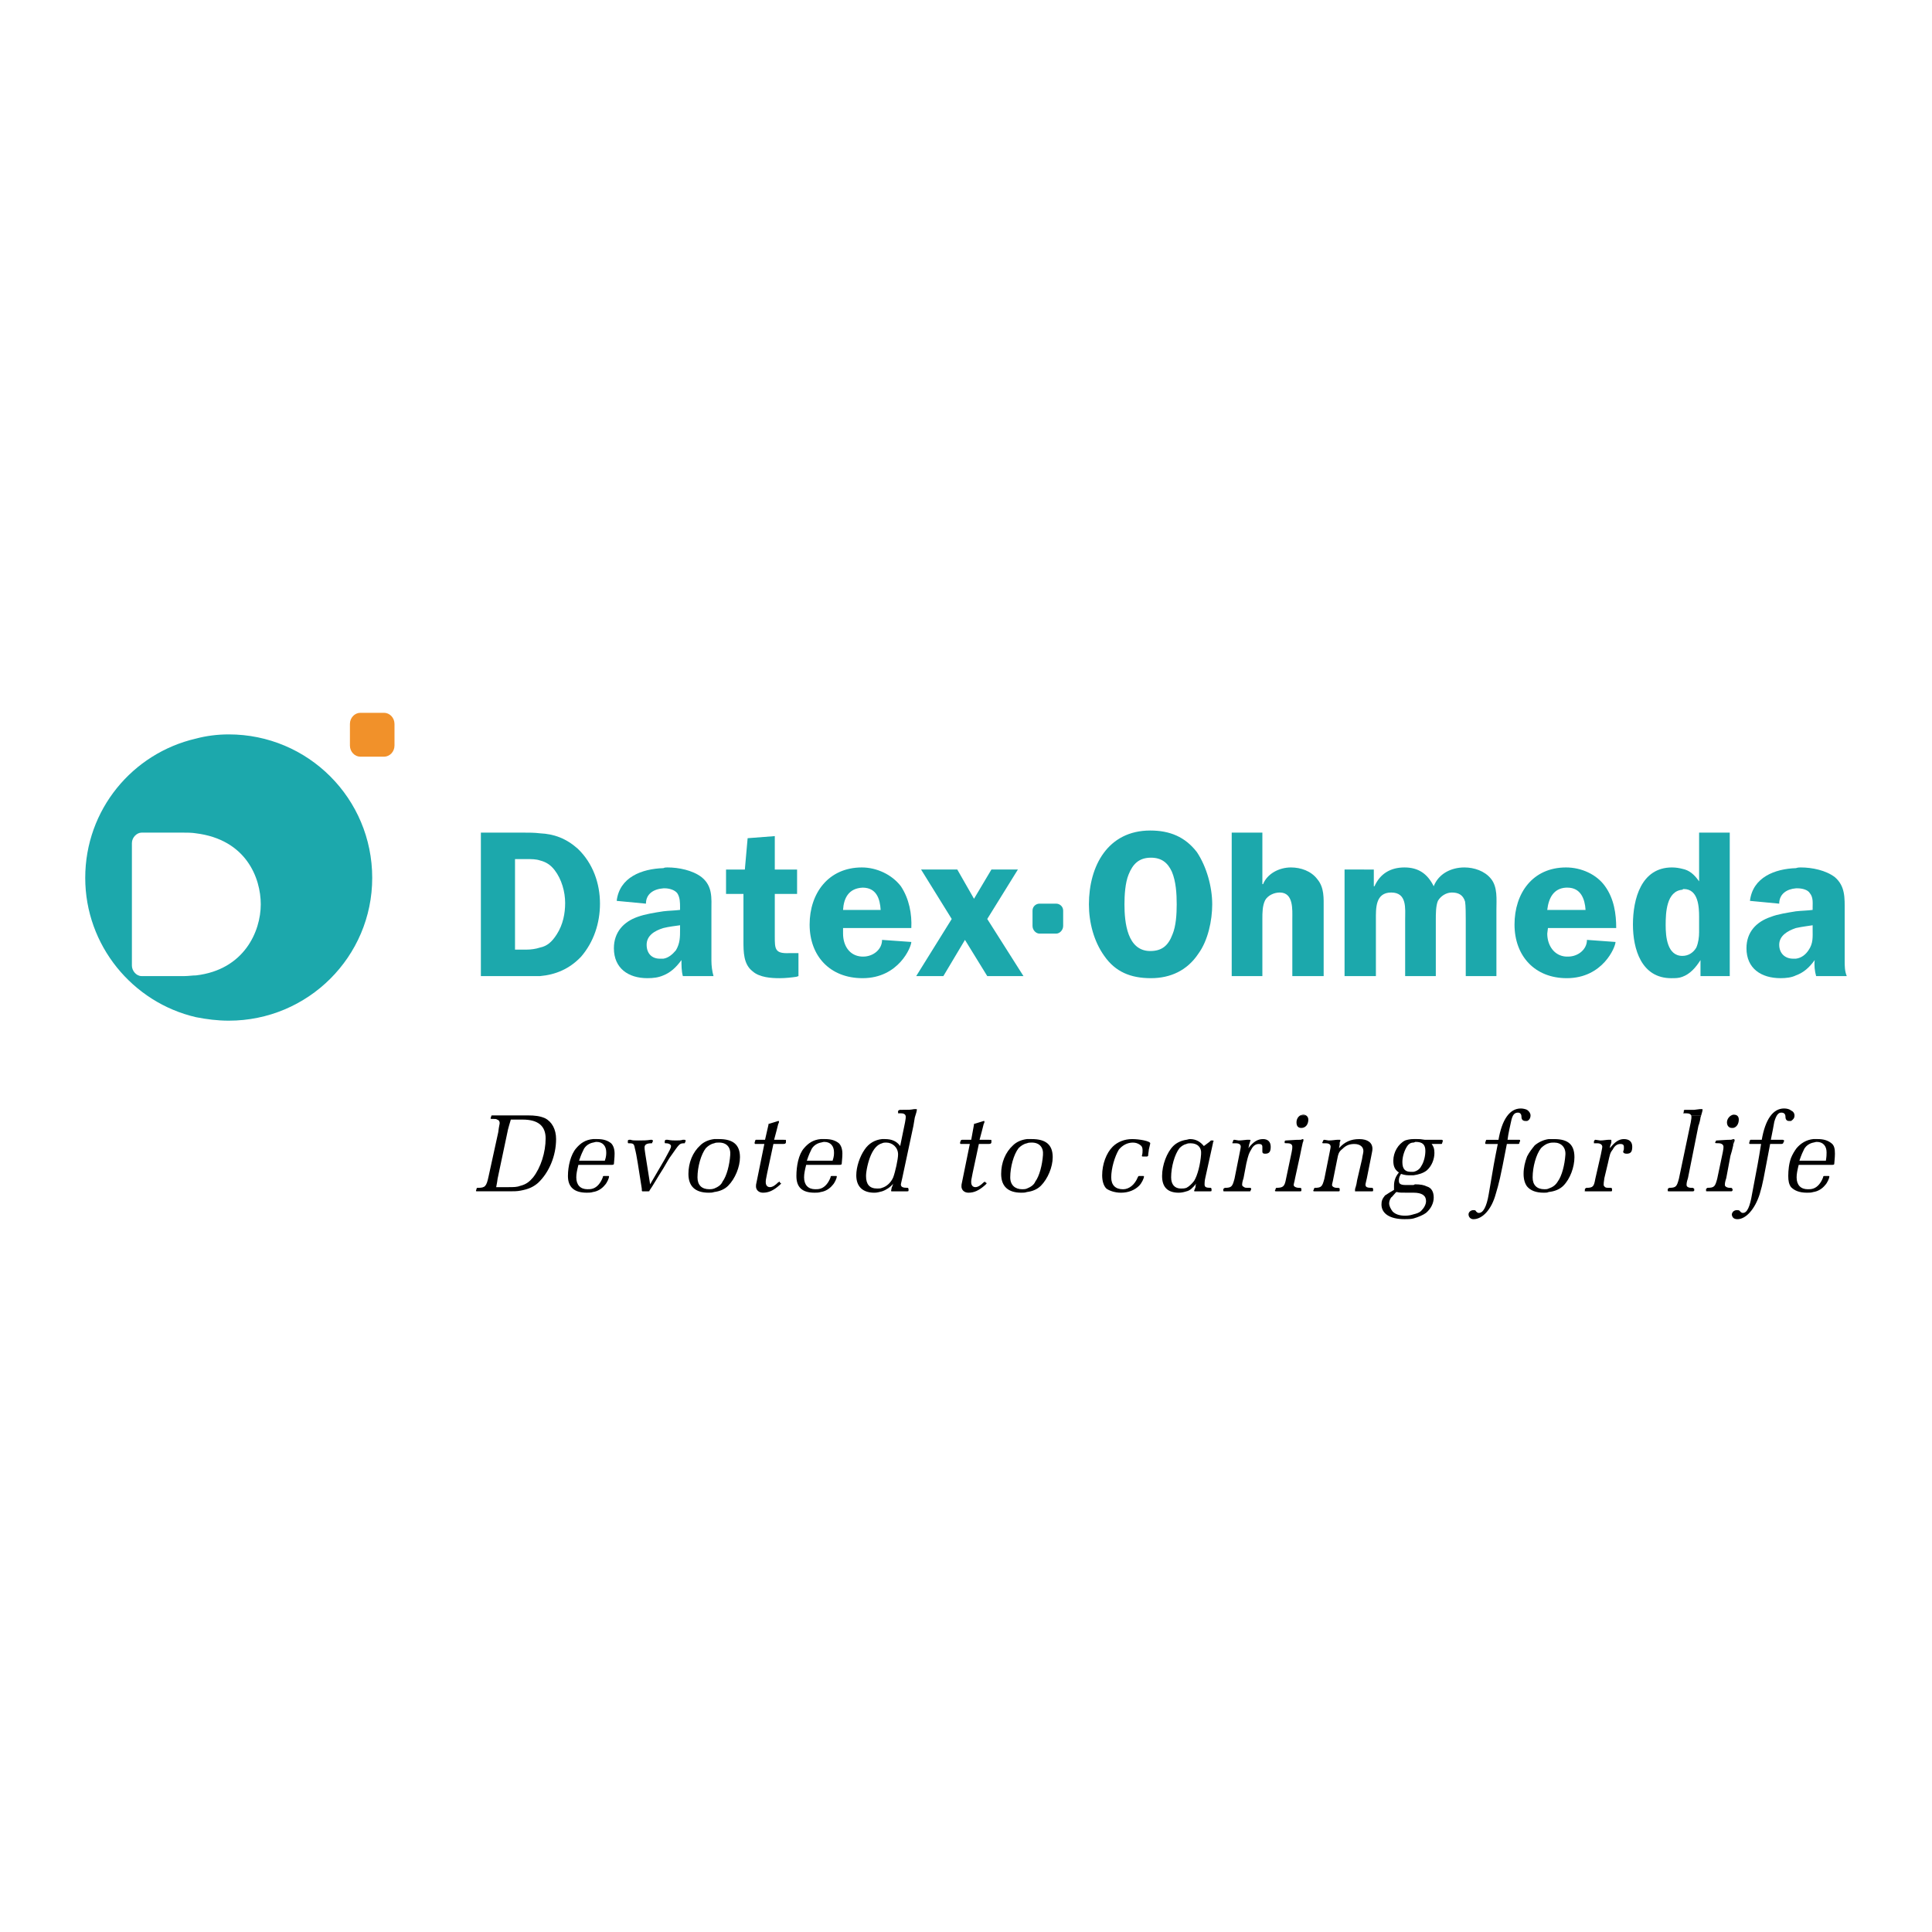 <?xml version="1.0" encoding="utf-8"?>
<!-- Generator: Adobe Illustrator 13.0.0, SVG Export Plug-In . SVG Version: 6.00 Build 14948)  -->
<!DOCTYPE svg PUBLIC "-//W3C//DTD SVG 1.0//EN" "http://www.w3.org/TR/2001/REC-SVG-20010904/DTD/svg10.dtd">
<svg version="1.0" id="Layer_1" xmlns="http://www.w3.org/2000/svg" xmlns:xlink="http://www.w3.org/1999/xlink" x="0px" y="0px"
	 width="192.756px" height="192.756px" viewBox="0 0 192.756 192.756" enable-background="new 0 0 192.756 192.756"
	 xml:space="preserve">
<g>
	<polygon fill-rule="evenodd" clip-rule="evenodd" fill="#FFFFFF" points="0,0 192.756,0 192.756,192.756 0,192.756 0,0 	"/>
	<path fill-rule="evenodd" clip-rule="evenodd" d="M129.749,111.275c-0.246,0.127-0.397,0.396-0.397,0.703
		c0,0.348,0.141,0.557,0.487,0.557c0.417,0,0.694-0.348,0.694-0.834c0-0.191-0.099-0.35-0.25-0.43L129.749,111.275L129.749,111.275z
		 M168.724,111.275c0.021,0.039,0.031,0.09,0.031,0.148c0,0.139,0,0.139-0.069,0.555l-1.182,5.629
		c-0.208,0.764-0.277,0.902-0.973,0.902c-0.069,0.07-0.139,0.07-0.139,0.141v0.139c0,0.07,0,0.07,0.139,0.07c0.069,0,0.14,0,0.278,0
		c0.278,0,0.556,0,0.973,0c0.278,0,0.556,0,0.834,0c0.069,0,0.209,0,0.278,0s0.069,0,0.139-0.07v-0.139c0-0.07,0-0.07-0.069-0.07
		c0-0.07,0-0.07-0.209-0.07c-0.347,0-0.486-0.139-0.486-0.277s0-0.277,0.14-0.695l1.042-5.211c0.069-0.139,0.208-0.695,0.208-0.834
		c0.026-0.078,0.05-0.15,0.071-0.219L168.724,111.275L168.724,111.275z M172.925,114.271c0-0.139,0.069-0.207,0.069-0.277
		c0.069-0.139,0.069-0.209,0.069-0.279l-0.069-0.068c-0.069,0-0.069,0-0.069,0V114.271L172.925,114.271z M160.764,113.994
		c0-0.068,0-0.209,0-0.209c0-0.07,0-0.07-0.069-0.07h-0.209c-0.208,0-0.486,0.07-0.834,0.07l-0.486-0.07
		c-0.069,0-0.069,0.07-0.139,0.141v0.209c0.069,0,0.139,0,0.348,0c0.277,0,0.486,0.137,0.486,0.348c0,0.068,0,0.068-0.14,0.764
		l-0.556,2.432c-0.139,0.764-0.208,0.902-0.903,0.902c-0.069,0.07-0.139,0.07-0.139,0.141v0.139c-0.069,0.07,0,0.07,0.139,0.07
		c0.069,0,0.139,0,0.278,0c0.277,0,0.556,0,0.973,0c0.348,0,0.694,0,0.903,0c0.139,0,0.278,0,0.278,0c0.069,0,0.139,0,0.139-0.07
		v-0.139c0-0.07,0-0.07-0.069-0.141c-0.486,0-0.486,0-0.626-0.068c-0.069-0.07-0.139-0.139-0.139-0.209c0-0.139,0-0.277,0.069-0.695
		l0.348-1.457c0.208-0.904,0.208-1.045,0.486-1.391c0.208-0.418,0.486-0.557,0.765-0.557c0.208,0,0.348,0.068,0.348,0.279
		c0,0.068,0,0.139,0,0.207c0,0.141-0.07,0.209-0.07,0.279c0,0.137,0.14,0.207,0.348,0.207c0.417,0,0.557-0.207,0.557-0.693
		s-0.278-0.766-0.834-0.766c-0.487,0-0.904,0.279-1.391,0.904c0-0.07,0-0.209,0.07-0.35L160.764,113.994L160.764,113.994z
		 M124.696,113.994c0-0.068,0.069-0.209,0.069-0.209c0-0.07-0.069-0.07-0.14-0.07h-0.208c-0.139,0-0.486,0.07-0.834,0.07
		l-0.417-0.07c-0.139,0-0.139,0.07-0.139,0.141l-0.069,0.139v0.07c0.069,0,0.139,0,0.347,0c0.348,0,0.486,0.137,0.486,0.348
		c0,0.068,0,0.068-0.139,0.764l-0.486,2.432c-0.208,0.764-0.278,0.902-0.973,0.902c-0.069,0.07-0.14,0.07-0.14,0.141v0.139
		c0,0.07,0,0.07,0.14,0.07c0.07,0,0.208,0,0.277,0c0.278,0,0.557,0,1.043,0c0.277,0,0.625,0,0.903,0c0.069,0,0.208,0,0.208,0
		c0.14,0,0.14,0,0.14-0.07l0.07-0.139c0-0.07,0-0.07-0.07-0.141c-0.486,0-0.557,0-0.626-0.068c-0.139-0.07-0.208-0.139-0.208-0.209
		c0-0.139,0-0.277,0.139-0.695l0.278-1.457c0.208-0.904,0.277-1.045,0.487-1.391c0.208-0.418,0.485-0.557,0.764-0.557
		c0.208,0,0.348,0.068,0.348,0.279c0,0.068,0,0.139,0,0.207c0,0.141,0,0.209,0,0.279c0,0.137,0.07,0.207,0.278,0.207
		c0.416,0,0.555-0.207,0.555-0.693s-0.277-0.766-0.763-0.766c-0.558,0-0.974,0.279-1.461,0.904c0-0.07,0.069-0.209,0.069-0.35
		L124.696,113.994L124.696,113.994z M129.699,115.314c0.069-0.348,0.209-1.043,0.279-1.32c0.069-0.139,0.069-0.209,0.069-0.279
		c0,0,0-0.068-0.069-0.068c-0.07,0-0.14,0.068-0.21,0.068c-0.347,0-0.347,0-1.459,0.07c-0.069,0-0.069,0-0.139,0.07v0.139
		c0,0.07,0,0.07,0.278,0.07c0.348,0,0.486,0.137,0.486,0.348c0,0.139,0,0.207-0.07,0.555l-0.556,2.641
		c-0.139,0.764-0.278,0.902-0.973,0.902c-0.069,0.07-0.069,0.07-0.069,0.141l-0.069,0.139c0,0.07,0.069,0.07,0.139,0.07
		c0.139,0,0.208,0,0.348,0c0.277,0,0.486,0,0.903,0c0.277,0,0.626,0,0.834,0c0.14,0,0.277,0,0.277,0c0.069,0,0.14,0,0.14-0.07
		v-0.139c0-0.07,0-0.07,0-0.07c-0.07-0.07-0.07-0.07-0.209-0.07c-0.348,0-0.556-0.139-0.556-0.277s0.069-0.277,0.14-0.695
		L129.699,115.314L129.699,115.314z M133.66,114.201v-0.207c0.069-0.139,0.069-0.209,0.069-0.209c0-0.07,0-0.07-0.069-0.07h-0.207
		c-0.21,0-0.487,0.07-0.903,0.07l-0.418-0.07c-0.069,0-0.139,0.07-0.139,0.141l-0.069,0.139c0,0,0,0.07,0.069,0.07
		c0,0,0.069,0,0.277,0c0.349,0,0.487,0.137,0.487,0.348c0,0.068,0,0.068-0.139,0.764l-0.487,2.432
		c-0.208,0.764-0.277,0.902-0.972,0.902c-0.07,0.07-0.07,0.07-0.07,0.141l-0.069,0.139c0,0.07,0.069,0.07,0.14,0.07
		c0.138,0,0.207,0,0.276,0c0.278,0,0.557,0,0.974,0c0.278,0,0.625,0,0.833,0c0.141,0,0.279,0,0.279,0c0.068,0,0.138,0,0.138-0.07
		v-0.139c0-0.07,0-0.07,0-0.07c-0.069-0.07-0.069-0.07-0.276-0.07c-0.278,0-0.487-0.139-0.487-0.277s0.069-0.277,0.139-0.695
		l0.349-1.736c0.139-0.766,0.207-0.902,0.556-1.182c0.348-0.348,0.693-0.486,1.181-0.486c0.557,0,0.903,0.279,0.903,0.695
		c0,0.207-0.07,0.348-0.139,0.834l-0.487,2.084c-0.069,0.557-0.208,0.834-0.208,0.904c0,0.139,0,0.139,0,0.139c0,0.07,0,0.07,0,0.07
		h0.069c0.209,0,0.209,0,0.418,0h0.903c0.138,0,0.277,0,0.277,0c0.069,0,0.139,0,0.139-0.07v-0.139c0-0.07,0-0.07-0.069-0.141
		c-0.556,0-0.695-0.068-0.695-0.348c0-0.068,0.07-0.275,0.14-0.625l0.416-2.084c0.07-0.418,0.14-0.625,0.14-0.834
		c0-0.625-0.486-0.973-1.319-0.973c-0.834,0-1.46,0.279-2.017,0.904L133.66,114.201L133.66,114.201z M114.411,115.385
		c0.069,0,0.069,0,0.139-0.07c0-0.209,0.069-0.486,0.069-0.625c0.141-0.557,0.141-0.625,0.141-0.625
		c0-0.209-1.044-0.418-1.809-0.418c-0.764,0-1.459,0.279-1.945,0.766c-0.626,0.623-1.043,1.736-1.043,2.848
		c0,0.557,0.14,1.043,0.417,1.32c0.278,0.209,0.834,0.416,1.46,0.416c0.765,0,1.39-0.277,1.807-0.693
		c0.278-0.277,0.486-0.766,0.486-0.904c0-0.068,0-0.068-0.069-0.068h-0.417c-0.068,0-0.068,0-0.139,0.139
		c-0.278,0.693-0.834,1.182-1.46,1.182c-0.764,0-1.181-0.418-1.181-1.182c0-0.904,0.347-2.084,0.764-2.779
		c0.348-0.418,0.834-0.695,1.391-0.695c0.277,0,0.486,0.07,0.694,0.207c0.209,0.141,0.278,0.279,0.278,0.559
		c0,0.139,0,0.346-0.069,0.555c0,0.07,0.069,0.07,0.139,0.07H114.411L114.411,115.385z M96.899,113.715h-0.904
		c-0.069,0-0.139,0.07-0.139,0.07l-0.069,0.209c0,0.07,0,0.139,0.069,0.139h0.903l-0.765,3.754
		c-0.069,0.275-0.069,0.346-0.069,0.484c0,0.348,0.278,0.625,0.695,0.625c0.556,0,1.042-0.207,1.668-0.764
		c0.069-0.07,0.139-0.139,0.139-0.139v-0.068l-0.139-0.07c0-0.068,0-0.068,0-0.068c-0.07,0-0.07,0.068-0.14,0.068
		c-0.277,0.277-0.556,0.486-0.833,0.486s-0.417-0.209-0.417-0.486c0-0.209,0-0.209,0.139-0.902l0.625-2.92h0.765
		c0.417,0,0.417,0,0.486-0.139v-0.209c0-0.07,0-0.07-0.348-0.07h-0.833c0.208-0.764,0.278-1.041,0.417-1.598
		c0.069-0.068,0.069-0.207,0.069-0.207c0-0.07,0-0.07-0.069-0.07l-0.903,0.277h-0.069v0.07L96.899,113.715L96.899,113.715z
		 M76.329,113.715h-0.904c-0.069,0-0.069,0.07-0.069,0.07l-0.069,0.209c0,0.07,0,0.139,0.069,0.139h0.903l-0.764,3.754
		c-0.07,0.275-0.07,0.346-0.07,0.484c0,0.348,0.278,0.625,0.695,0.625c0.556,0,1.042-0.207,1.668-0.764
		c0.069-0.07,0.139-0.139,0.139-0.139s0-0.068-0.069-0.068l-0.069-0.07c0-0.068,0-0.068,0-0.068c-0.07,0-0.07,0.068-0.139,0.068
		c-0.278,0.277-0.556,0.486-0.834,0.486s-0.417-0.209-0.417-0.486c0-0.209,0-0.209,0.139-0.902l0.625-2.92h0.765
		c0.417,0,0.417,0,0.486-0.139v-0.209c0-0.07,0-0.07-0.347-0.07h-0.834c0.208-0.764,0.278-1.041,0.417-1.598
		c0.069-0.068,0.069-0.207,0.069-0.207c0-0.07,0-0.07-0.069-0.07l-0.903,0.277h-0.07v0.07L76.329,113.715L76.329,113.715z
		 M64.863,118.162l-0.486-3.057c-0.07-0.486-0.07-0.486-0.07-0.625c0-0.279,0.208-0.416,0.695-0.416c0.07,0,0.07,0,0.07-0.07
		l0.069-0.139c0-0.07,0-0.07,0-0.07s-0.069-0.07-0.139-0.07h-0.069c-0.417,0.07-0.765,0.07-1.251,0.07c-0.348,0-0.625,0-0.764-0.07
		c-0.07,0-0.139,0-0.139,0c-0.069,0-0.139,0.07-0.139,0.07v0.141c0,0.139,0,0.139,0.139,0.139c0.417,0,0.486,0.068,0.556,0.486
		c0.209,0.764,0.348,1.875,0.695,4.029c0,0.209,0,0.279,0.069,0.279c0,0,0,0,0.208,0h0.348c0.139,0,0.139,0,0.139-0.07
		c0.347-0.486,0.764-1.252,1.39-2.225c0.486-0.832,0.556-0.973,0.764-1.25c0.834-1.182,0.834-1.25,1.32-1.25
		c0.069,0,0.069,0,0.069-0.07l0.07-0.139c0-0.07,0-0.141-0.139-0.141c0,0-0.069,0-0.139,0c-0.208,0.07-0.417,0.07-0.695,0.07
		c-0.208,0-0.486,0-0.833-0.07h-0.139c-0.069,0-0.139,0.07-0.139,0.141v0.139c0,0.07,0,0.07,0.139,0.07
		c0.278,0,0.486,0.137,0.486,0.277c0,0.209-0.139,0.418-0.625,1.32L64.863,118.162L64.863,118.162z"/>
	<path fill-rule="evenodd" clip-rule="evenodd" d="M130.283,111.275c-0.068-0.041-0.148-0.062-0.235-0.062
		c-0.11,0-0.211,0.025-0.299,0.068L130.283,111.275L130.283,111.275z M169.729,111.275c0.092-0.297,0.138-0.492,0.138-0.547
		c0-0.07,0-0.07-0.069-0.07h-0.209l-0.556,0.07h-0.903c-0.139,0-0.139,0.068-0.139,0.139v0.139h-0.07c0,0,0,0.07,0.07,0.07
		c0,0,0,0,0.277,0c0.254,0,0.396,0.072,0.455,0.195L169.729,111.275L169.729,111.275z"/>
	<path fill-rule="evenodd" clip-rule="evenodd" d="M51.937,111.283h0.695c0.765,0,1.251,0.07,1.737,0.279
		c0.695,0.348,1.112,1.111,1.112,2.084c0,1.668-0.695,3.336-1.807,4.379c-0.486,0.416-0.973,0.625-1.737,0.764
		c-0.348,0.07-0.695,0.07-1.182,0.07h-3.127c-0.139,0-0.139,0-0.139-0.07l0.07-0.209c0-0.07,0-0.07,0.139-0.07
		c0.695,0,0.834-0.139,1.042-1.111l0.973-4.447c0.069-0.625,0.139-0.764,0.139-0.902c0-0.209-0.139-0.348-0.278-0.348
		c0-0.07-0.208-0.07-0.486-0.07c-0.139,0-0.139,0-0.139-0.068l0.069-0.209c0-0.07,0-0.07,0.139-0.07H51.937L51.937,111.283z
		 M51.937,118.303c0.556-0.141,0.903-0.416,1.251-0.834c0.764-0.973,1.25-2.502,1.25-3.891c0-1.252-0.764-1.877-2.293-1.877h-1.181
		c-0.139,0.486-0.209,0.695-0.278,0.973l-1.042,4.934c0,0.07-0.069,0.486-0.139,0.834h1.251
		C51.242,118.441,51.589,118.441,51.937,118.303L51.937,118.303z"/>
	<path fill-rule="evenodd" clip-rule="evenodd" d="M59.164,113.646h0.417c0.625,0,1.042,0.139,1.39,0.418
		c0.208,0.207,0.347,0.555,0.347,1.041c0,0.418-0.069,0.904-0.069,1.043c-0.069,0.07-0.139,0.07-0.208,0.07h-3.335
		c-0.139,0.555-0.209,0.902-0.209,1.25c0,0.764,0.417,1.182,1.112,1.182c0.208,0,0.348,0,0.556-0.07
		c0.417-0.139,0.765-0.555,0.973-1.111c0-0.139,0.069-0.139,0.139-0.139h0.417c0.07,0,0.07,0,0.07,0.068
		c0,0.139-0.208,0.627-0.417,0.834c-0.278,0.348-0.695,0.627-1.182,0.695c-0.208,0.068-0.417,0.068-0.625,0.068
		c-1.251,0-1.877-0.555-1.877-1.666c0-0.973,0.278-2.154,0.834-2.779C57.913,114.064,58.4,113.715,59.164,113.646L59.164,113.646z
		 M59.164,115.801h1.182c0.139-0.416,0.139-0.625,0.139-0.834c0-0.625-0.347-1.041-0.973-1.041c-0.139,0-0.278,0.068-0.348,0.068
		c-0.347,0.07-0.695,0.277-0.903,0.625c-0.139,0.279-0.278,0.557-0.486,1.182H59.164L59.164,115.801z"/>
	<path fill-rule="evenodd" clip-rule="evenodd" d="M71.256,113.646h0.486c1.39,0,2.085,0.555,2.085,1.807
		c0,0.973-0.486,2.154-1.181,2.85c-0.348,0.348-0.834,0.557-1.39,0.625c-0.208,0.068-0.348,0.068-0.556,0.068
		c-1.32,0-2.016-0.625-2.016-1.875c0-1.111,0.417-2.154,1.182-2.85C70.214,113.926,70.7,113.715,71.256,113.646L71.256,113.646z
		 M71.256,118.58c0.348-0.139,0.695-0.348,0.834-0.693c0.417-0.557,0.695-1.668,0.765-2.643c0.069-0.764-0.348-1.25-1.112-1.25
		c-0.208,0-0.347,0-0.486,0.07c-0.348,0.068-0.625,0.277-0.834,0.486c-0.486,0.625-0.834,1.875-0.834,2.918
		c0,0.764,0.417,1.182,1.182,1.182C70.908,118.65,71.048,118.65,71.256,118.58L71.256,118.58z"/>
	<path fill-rule="evenodd" clip-rule="evenodd" d="M81.889,115.801h1.181c0.139-0.416,0.139-0.625,0.139-0.834
		c0-0.625-0.348-1.041-0.973-1.041c-0.139,0-0.278,0.068-0.347,0.068c-0.348,0.07-0.695,0.277-0.904,0.625
		c-0.139,0.279-0.278,0.557-0.486,1.182H81.889L81.889,115.801z M81.889,118.58c0.417-0.139,0.764-0.555,0.973-1.111
		c0-0.139,0.069-0.139,0.139-0.139h0.417c0.07,0,0.07,0,0.07,0.068c0,0.139-0.208,0.627-0.417,0.834
		c-0.278,0.348-0.695,0.627-1.181,0.695c-0.209,0.068-0.417,0.068-0.626,0.068c-1.25,0-1.807-0.555-1.807-1.666
		c0-0.973,0.208-2.154,0.765-2.779c0.417-0.486,0.903-0.836,1.668-0.904h0.417c0.625,0,1.042,0.139,1.39,0.418
		c0.208,0.207,0.348,0.555,0.348,1.041c0,0.418-0.07,0.904-0.07,1.043c-0.069,0.07-0.139,0.07-0.208,0.07h-3.336
		c-0.139,0.555-0.208,0.902-0.208,1.25c0,0.764,0.417,1.182,1.112,1.182C81.541,118.65,81.68,118.65,81.889,118.58L81.889,118.58z"
		/>
	<path fill-rule="evenodd" clip-rule="evenodd" d="M88.003,113.646h0.278c0.695,0,1.182,0.209,1.529,0.695l0.486-2.363
		c0.07-0.416,0.07-0.416,0.07-0.555c0-0.211-0.139-0.348-0.486-0.348h-0.278v-0.209c0-0.07,0-0.07,0.069-0.07l0.07-0.068h0.208
		c0.834,0,0.834,0,1.251-0.07h0.208c0.07,0,0.07,0,0.07,0.07c0,0.068-0.07,0.348-0.208,0.764c-0.069,0.348-0.069,0.486-0.139,0.834
		l-1.112,5.211c-0.069,0.35-0.139,0.557-0.139,0.625c0,0.279,0.208,0.348,0.694,0.348c0.07,0.07,0.07,0.07,0.07,0.141v0.139
		c0,0.07-0.07,0.07-0.139,0.07h-1.529c-0.069,0-0.069,0-0.069-0.07l0.069-0.348c0.07-0.07,0.07-0.209,0.139-0.348
		c-0.278,0.348-0.695,0.625-1.112,0.766c-0.278,0.068-0.486,0.137-0.764,0.137c-1.181,0-1.807-0.625-1.807-1.736
		c0-0.834,0.347-1.875,0.833-2.57C86.683,114.064,87.309,113.715,88.003,113.646L88.003,113.646z M88.003,118.51
		c0.487-0.139,0.904-0.555,1.112-1.041c0.208-0.557,0.486-1.807,0.486-2.293c0-0.695-0.556-1.182-1.182-1.182
		c-0.139,0-0.278,0-0.417,0.07c-0.486,0.137-0.833,0.555-1.111,1.18c-0.278,0.625-0.487,1.598-0.487,2.086
		c0,0.832,0.348,1.25,1.112,1.25C87.656,118.58,87.865,118.58,88.003,118.51L88.003,118.51z"/>
	<path fill-rule="evenodd" clip-rule="evenodd" d="M102.458,113.646h0.486c1.391,0,2.085,0.555,2.085,1.807
		c0,0.973-0.486,2.154-1.181,2.85c-0.348,0.348-0.834,0.557-1.391,0.625c-0.208,0.068-0.348,0.068-0.556,0.068
		c-1.32,0-2.016-0.625-2.016-1.875c0-1.111,0.417-2.154,1.182-2.85C101.416,113.926,101.902,113.715,102.458,113.646
		L102.458,113.646z M102.458,118.58c0.348-0.139,0.695-0.348,0.834-0.693c0.417-0.557,0.695-1.668,0.765-2.643
		c0.069-0.764-0.348-1.25-1.112-1.25c-0.139,0-0.347,0-0.486,0.07c-0.348,0.068-0.625,0.277-0.834,0.486
		c-0.486,0.625-0.834,1.875-0.834,2.918c0,0.764,0.487,1.182,1.182,1.182C102.11,118.65,102.319,118.65,102.458,118.58
		L102.458,118.58z"/>
	<path fill-rule="evenodd" clip-rule="evenodd" d="M118.372,113.715c0.069,0,0.209-0.068,0.349-0.068
		c0.624,0,1.041,0.279,1.389,0.695l0.556-0.416c0.14-0.141,0.14-0.141,0.209-0.141h0.069c0.069,0,0.14,0,0.14,0.07
		c0,0-0.07,0.07-0.07,0.209l-0.765,3.473c-0.069,0.279-0.069,0.557-0.069,0.625c0,0.279,0.14,0.348,0.626,0.348
		c0.069,0.07,0.069,0.07,0.069,0.141v0.139c0,0.07-0.069,0.07-0.14,0.07h-1.528c-0.068,0-0.068,0-0.068-0.07l0.138-0.348
		c0-0.07,0-0.209,0.069-0.348c-0.347,0.416-0.624,0.695-0.973,0.766c-0.208,0.068-0.486,0.137-0.765,0.137
		c-1.111,0-1.667-0.555-1.667-1.666s0.486-2.363,1.111-2.988C117.399,113.994,117.886,113.785,118.372,113.715L118.372,113.715z
		 M118.372,118.51c0.278-0.139,0.556-0.416,0.766-0.693c0.347-0.557,0.624-1.668,0.693-2.641c0.07-0.695-0.347-1.111-1.042-1.111
		c-0.139,0-0.278,0-0.417,0.068c-0.278,0.068-0.486,0.209-0.694,0.418c-0.487,0.625-0.834,1.875-0.834,2.918
		c0,0.693,0.347,1.111,0.973,1.111C118.024,118.58,118.164,118.58,118.372,118.51L118.372,118.51z"/>
	<path fill-rule="evenodd" clip-rule="evenodd" d="M141.027,121.152c0.278-0.07,0.557-0.141,0.765-0.348
		c0.278-0.279,0.485-0.627,0.485-0.975c0-0.555-0.416-0.834-1.25-0.834h-0.625c-0.695,0-0.765,0-1.043-0.068
		c-0.07,0-0.07,0-0.486,0.486c-0.139,0.07-0.278,0.416-0.278,0.625c0,0.279,0.14,0.557,0.348,0.834
		c0.278,0.279,0.695,0.418,1.25,0.418C140.541,121.291,140.819,121.221,141.027,121.152L141.027,121.152z M141.027,113.646h0.348
		c0.278,0,0.347,0,0.765,0.068h1.668c0.139,0,0.139,0.07,0.139,0.141l-0.07,0.209c0,0.068-0.068,0.068-0.068,0.068h-0.974
		c0.208,0.279,0.277,0.486,0.277,0.902c0,0.627-0.277,1.322-0.764,1.738c-0.348,0.279-0.834,0.418-1.32,0.486h-0.278
		c-0.347,0-0.557,0-0.973-0.139c-0.208,0.348-0.208,0.486-0.208,0.695c0,0.277,0.139,0.416,0.694,0.416h0.765l0.14-0.07
		c0.555,0,0.903,0.07,1.181,0.209c0.486,0.139,0.694,0.557,0.694,1.113c0,0.555-0.277,1.111-0.765,1.527
		c-0.277,0.209-0.764,0.418-1.25,0.557c-0.278,0.07-0.625,0.07-0.904,0.07c-1.458,0-2.293-0.557-2.293-1.461
		c0-0.348,0.07-0.555,0.349-0.902c0.416-0.279,0.556-0.348,0.901-0.557v-0.416c0-0.486,0.141-0.904,0.488-1.32
		c-0.418-0.279-0.557-0.625-0.557-1.182c0-0.834,0.487-1.668,1.181-2.016C140.402,113.715,140.68,113.646,141.027,113.646
		L141.027,113.646z M141.027,116.912c0.348-0.07,0.626-0.277,0.765-0.555c0.278-0.418,0.417-1.043,0.417-1.529
		c0-0.627-0.278-0.902-0.973-0.902c-0.069,0-0.14,0.068-0.209,0.068c-0.278,0-0.486,0.139-0.625,0.348
		c-0.279,0.418-0.487,1.043-0.487,1.598c0,0.695,0.277,0.973,0.834,0.973H141.027L141.027,116.912z"/>
	<path fill-rule="evenodd" clip-rule="evenodd" d="M152.354,110.729c0.208,0.139,0.348,0.348,0.348,0.555
		c0,0.279-0.14,0.488-0.348,0.557h-0.139c-0.278,0-0.418-0.139-0.418-0.416c0-0.279-0.138-0.418-0.347-0.418
		c-0.348,0-0.556,0.207-0.694,0.904c-0.07,0.348-0.278,1.182-0.348,1.805h1.182c0.069,0,0.069,0.07,0.069,0.07v0.07l-0.069,0.139
		c0,0.07,0,0.139-0.14,0.139h-1.111c-0.695,3.613-0.765,3.822-1.112,5.004c-0.417,1.527-1.32,2.502-2.225,2.502
		c-0.277,0-0.486-0.209-0.486-0.486c0-0.209,0.209-0.418,0.486-0.418c0.14,0,0.209,0,0.278,0.139
		c0.14,0.139,0.209,0.139,0.278,0.139c0.417,0,0.765-0.625,0.973-1.875c0.487-2.918,0.557-3.268,0.903-5.004h-1.111
		c-0.139,0-0.139,0-0.139-0.068v-0.07l0.069-0.209c0,0,0-0.07,0.069-0.07h1.182c0.348-2.014,1.111-3.125,2.224-3.125
		C151.938,110.59,152.216,110.658,152.354,110.729L152.354,110.729z"/>
	<path fill-rule="evenodd" clip-rule="evenodd" d="M154.509,118.928c-0.139,0.068-0.277,0.068-0.486,0.068
		c-0.765,0-1.32-0.207-1.668-0.625c-0.208-0.277-0.347-0.693-0.347-1.25c0-0.625,0.139-1.182,0.347-1.736
		c0.208-0.418,0.487-0.766,0.765-1.113c0.417-0.346,0.903-0.557,1.39-0.625h0.557c1.39,0,2.015,0.555,2.015,1.807
		c0,0.973-0.417,2.154-1.111,2.85C155.621,118.65,155.135,118.859,154.509,118.928L154.509,118.928z M154.509,114.064
		c-0.277,0.068-0.556,0.277-0.764,0.486c-0.487,0.625-0.834,1.875-0.834,2.918c0,0.764,0.417,1.182,1.181,1.182
		c0.14,0,0.278,0,0.417-0.07c0.417-0.139,0.695-0.348,0.904-0.693c0.417-0.557,0.694-1.668,0.764-2.643
		c0.069-0.764-0.417-1.25-1.111-1.25C154.856,113.994,154.718,113.994,154.509,114.064L154.509,114.064z"/>
	<path fill-rule="evenodd" clip-rule="evenodd" d="M172.925,113.646v0.625c-0.069,0.348-0.209,0.834-0.278,1.043l-0.417,2.223
		c-0.139,0.418-0.139,0.557-0.139,0.695s0.208,0.277,0.486,0.277c0.208,0,0.208,0,0.208,0.07c0.07,0,0.07,0,0.07,0.07v0.139
		c-0.07,0.07-0.07,0.07-0.14,0.07h-2.362c-0.139,0-0.139,0-0.139-0.07v-0.139c0-0.07,0.069-0.07,0.139-0.141
		c0.695,0,0.765-0.139,0.973-0.902l0.556-2.641c0.07-0.348,0.07-0.416,0.07-0.555c0-0.211-0.209-0.348-0.487-0.348
		c-0.277,0-0.347,0-0.347-0.07l0.069-0.139c0-0.07,0.069-0.07,0.139-0.07c1.112-0.07,1.112-0.07,1.39-0.07
		C172.785,113.715,172.855,113.646,172.925,113.646L172.925,113.646z M172.925,112.535h-0.14c-0.277,0-0.486-0.209-0.486-0.557
		s0.278-0.695,0.626-0.766h0.069c0.348,0,0.486,0.211,0.486,0.488C173.48,112.117,173.272,112.465,172.925,112.535L172.925,112.535z
		"/>
	<path fill-rule="evenodd" clip-rule="evenodd" d="M178.692,111.84h-0.208c-0.209,0-0.348-0.139-0.348-0.416
		c0-0.279-0.139-0.418-0.417-0.418s-0.486,0.207-0.695,0.904c-0.069,0.348-0.208,1.182-0.347,1.805h1.181
		c0.069,0,0.14,0.07,0.14,0.07v0.07l-0.07,0.139c0,0.07-0.069,0.139-0.208,0.139h-1.112c-0.694,3.613-0.694,3.822-1.042,5.004
		c-0.486,1.527-1.39,2.502-2.224,2.502c-0.209,0-0.348-0.07-0.417-0.141c-0.069-0.068-0.14-0.207-0.14-0.346
		c0-0.07,0.07-0.209,0.14-0.279c0.069-0.068,0.208-0.139,0.348-0.139c0.139,0,0.277,0,0.347,0.139
		c0.14,0.139,0.209,0.139,0.278,0.139c0.417,0,0.695-0.625,0.903-1.875c0.557-2.918,0.626-3.268,0.903-5.004h-1.042
		c-0.139,0-0.139,0-0.139-0.068v-0.07l0.069-0.209c0,0,0-0.07,0.069-0.07h1.111c0.348-2.014,1.112-3.125,2.225-3.125
		c0.277,0,0.556,0.068,0.694,0.207c0.209,0.07,0.348,0.279,0.348,0.486C179.04,111.562,178.901,111.701,178.692,111.84
		L178.692,111.84z"/>
	<path fill-rule="evenodd" clip-rule="evenodd" d="M180.916,116.219h-1.459c-0.139,0.555-0.208,0.902-0.208,1.25
		c0,0.764,0.417,1.182,1.111,1.182c0.209,0,0.348,0,0.556-0.07c0.418-0.139,0.765-0.555,0.974-1.111
		c0-0.139,0.069-0.139,0.139-0.139h0.417c0.069,0,0.069,0,0.069,0.068c0,0.139-0.208,0.627-0.417,0.834
		c-0.277,0.348-0.694,0.627-1.182,0.695c-0.208,0.068-0.416,0.068-0.625,0.068c-0.765,0-1.251-0.207-1.599-0.555
		c-0.208-0.279-0.277-0.625-0.277-1.111c0-0.557,0.069-1.25,0.277-1.807c0.14-0.348,0.348-0.695,0.557-0.973
		c0.417-0.486,0.973-0.836,1.667-0.904h0.418c0.625,0,1.042,0.139,1.39,0.418c0.277,0.207,0.347,0.555,0.347,1.041
		c0,0.418-0.069,0.904-0.069,1.043c-0.069,0.07-0.069,0.07-0.208,0.07H180.916L180.916,116.219z M180.916,113.994
		c-0.347,0.07-0.694,0.277-0.903,0.625c-0.139,0.279-0.277,0.557-0.486,1.182h2.641c0.07-0.416,0.07-0.625,0.07-0.834
		c0-0.625-0.348-1.041-0.974-1.041C181.125,113.926,180.986,113.994,180.916,113.994L180.916,113.994z"/>
	<path fill-rule="evenodd" clip-rule="evenodd" fill="#1CA8AC" d="M132.062,90.645c0-1.043,0.069-2.085-0.626-2.919
		c-0.624-0.834-1.668-1.181-2.64-1.181c-1.182,0-2.363,0.625-2.779,1.667h-0.07V83.07h-3.059v14.315h3.059v-5.698
		c0-0.625,0-1.32,0.278-1.876c0.277-0.487,0.902-0.765,1.459-0.765c1.39,0,1.251,1.737,1.251,2.641v5.698h3.127V90.645
		L132.062,90.645z M134.147,86.753v10.632h3.127v-5.628c0-1.111-0.069-2.71,1.529-2.71s1.389,1.599,1.389,2.71v5.628h3.059v-5.628
		c0-0.556,0-1.39,0.209-1.876c0.278-0.486,0.834-0.834,1.39-0.834c0.625,0,1.112,0.208,1.32,0.903
		c0.068,0.348,0.068,1.39,0.068,1.807v5.628h3.059v-6.601c0-1.042,0.139-2.293-0.556-3.127c-0.626-0.765-1.669-1.112-2.641-1.112
		c-1.32,0-2.571,0.625-3.059,1.876c-0.624-1.251-1.528-1.876-2.919-1.876c-1.389,0-2.432,0.625-2.987,1.876h-0.069v-1.668H134.147
		L134.147,86.753z M101.555,86.753h-2.641l-1.737,2.918l-1.668-2.918h-3.613l3.058,4.934l-3.544,5.698h2.71l2.154-3.613l2.224,3.613
		h3.613l-3.613-5.698L101.555,86.753L101.555,86.753z M106.072,90.853c0-0.417-0.348-0.695-0.695-0.695h-1.668
		c-0.348,0-0.694,0.278-0.694,0.695v1.529c0,0.417,0.347,0.764,0.694,0.764h1.668c0.348,0,0.695-0.348,0.695-0.764V90.853
		L106.072,90.853z M74.175,89.185v4.726c0,1.042,0,2.293,0.903,2.988c0.695,0.626,1.876,0.695,2.71,0.695
		c0.556,0,1.181-0.068,1.667-0.139l0.208-0.07v-2.292h-0.903c-1.459,0.069-1.459-0.417-1.459-1.668v-4.239h2.224v-2.432h-2.224
		v-3.335l-2.71,0.208l-0.278,3.127h-1.876v2.432H74.175L74.175,89.185z"/>
	<path fill-rule="evenodd" clip-rule="evenodd" fill="#1CA8AC" d="M53.883,83.14c1.39,0.069,2.571,0.486,3.753,1.529
		c1.528,1.459,2.224,3.475,2.224,5.49c0,1.946-0.625,3.822-1.876,5.281c-1.181,1.251-2.571,1.807-4.1,1.945h-5.907V83.07h4.169
		C52.771,83.07,53.327,83.07,53.883,83.14L53.883,83.14z M53.883,94.536c0.695-0.139,1.181-0.556,1.668-1.32
		c0.625-0.973,0.834-2.084,0.834-3.127c0-1.112-0.348-2.363-1.042-3.266c-0.417-0.556-0.904-0.834-1.459-0.973
		c-0.417-0.139-0.834-0.139-1.39-0.139h-1.111v9.034h1.111C52.979,94.745,53.466,94.675,53.883,94.536L53.883,94.536z"/>
	<path fill-rule="evenodd" clip-rule="evenodd" fill="#1CA8AC" d="M66.183,95.648c0.486-0.069,0.903-0.417,1.25-0.833
		c0.417-0.695,0.417-1.321,0.417-2.085v-0.417c-0.486,0.07-1.112,0.139-1.667,0.278c-0.903,0.278-1.668,0.765-1.668,1.668
		c0,0.834,0.486,1.39,1.32,1.39H66.183L66.183,95.648z M66.183,88.629c-0.973,0.069-1.737,0.556-1.737,1.529l-2.919-0.278
		c0.278-2.363,2.502-3.197,4.656-3.266c0.139-0.069,0.278-0.069,0.417-0.069c1.112,0,2.501,0.278,3.405,0.973
		c1.112,0.903,0.973,2.084,0.973,3.335v5.003c0,0.487,0.07,1.042,0.208,1.528h-3.058c-0.139-0.486-0.139-1.111-0.139-1.598
		c-0.556,0.765-1.112,1.251-1.807,1.529c-0.486,0.209-0.973,0.277-1.599,0.277c-1.876,0-3.335-0.973-3.335-2.988
		c0-1.599,0.973-2.641,2.363-3.127c0.765-0.278,1.668-0.417,2.571-0.557c0.556-0.069,1.112-0.069,1.667-0.139v-0.278
		c0-0.417,0-0.973-0.278-1.39c-0.278-0.348-0.834-0.486-1.251-0.486H66.183L66.183,88.629z"/>
	<path fill-rule="evenodd" clip-rule="evenodd" fill="#1CA8AC" d="M85.988,86.545c1.459,0,2.988,0.695,3.892,1.876
		c0.833,1.25,1.111,2.78,1.042,4.169h-6.81v0.556c0,1.181,0.625,2.224,1.876,2.293h0.139c0.973,0,1.876-0.695,1.876-1.667
		l2.919,0.208c0,0.486-1.251,3.613-4.864,3.613c-3.266,0-5.282-2.224-5.282-5.351C80.776,89.116,82.653,86.545,85.988,86.545
		L85.988,86.545z M85.988,90.784h1.876c-0.069-1.112-0.417-2.224-1.807-2.224c-1.39,0.069-1.876,1.042-1.946,2.224H85.988
		L85.988,90.784z"/>
	<path fill-rule="evenodd" clip-rule="evenodd" fill="#1CA8AC" d="M114.76,82.861c1.944,0,3.474,0.625,4.654,2.154
		c0.974,1.459,1.529,3.475,1.529,5.212c0,1.598-0.417,3.613-1.39,4.934c-1.112,1.668-2.78,2.432-4.726,2.432
		c-2.016,0-3.544-0.625-4.656-2.224c-1.042-1.459-1.529-3.335-1.529-5.142C108.643,86.406,110.52,82.861,114.76,82.861
		L114.76,82.861z M114.76,94.884c1.181,0,1.806-0.556,2.223-1.668c0.348-0.833,0.417-2.015,0.417-2.988
		c0-1.043-0.069-2.293-0.486-3.267c-0.417-0.903-1.043-1.39-2.085-1.39c-1.182,0-1.807,0.625-2.224,1.668
		c-0.348,0.833-0.417,2.084-0.417,2.988C112.188,92.035,112.465,94.884,114.76,94.884L114.76,94.884z"/>
	<path fill-rule="evenodd" clip-rule="evenodd" fill="#1CA8AC" d="M156.246,86.545c1.529,0,3.058,0.695,3.892,1.876
		c0.903,1.25,1.112,2.78,1.112,4.169h-6.811l-0.069,0.556c0,1.181,0.695,2.224,1.876,2.293h0.209c0.973,0,1.876-0.695,1.876-1.667
		l2.85,0.208c0,0.486-1.251,3.613-4.864,3.613c-3.197,0-5.213-2.224-5.213-5.351C151.104,89.116,152.911,86.545,156.246,86.545
		L156.246,86.545z M156.246,90.784h1.946c-0.069-1.112-0.486-2.224-1.807-2.224h-0.14c-1.25,0.069-1.737,1.042-1.876,2.224H156.246
		L156.246,90.784z"/>
	<path fill-rule="evenodd" clip-rule="evenodd" fill="#1CA8AC" d="M167.852,86.684c0.695,0.139,1.182,0.556,1.668,1.251V83.07h3.058
		v14.315h-2.919v-1.598c-0.486,0.765-1.042,1.39-1.807,1.668c-0.348,0.139-0.694,0.139-1.111,0.139
		c-2.988,0-3.822-2.918-3.822-5.351c0-2.572,0.834-5.698,3.892-5.698C167.227,86.545,167.574,86.614,167.852,86.684L167.852,86.684z
		 M167.852,95.37c0.626,0,1.112-0.348,1.391-0.834c0.208-0.486,0.277-1.042,0.277-1.529v-1.528c0-0.974-0.069-2.78-1.528-2.78
		c-0.07,0-0.07,0-0.14,0.069c-1.598,0.139-1.668,2.293-1.668,3.544C166.184,93.424,166.323,95.37,167.852,95.37L167.852,95.37z"/>
	<path fill-rule="evenodd" clip-rule="evenodd" fill="#1CA8AC" d="M179.179,95.648c0.557-0.069,0.974-0.417,1.251-0.833
		c0.486-0.695,0.417-1.321,0.417-2.085v-0.417c-0.417,0.07-1.042,0.139-1.668,0.278c-0.833,0.278-1.667,0.765-1.667,1.668
		c0,0.834,0.556,1.39,1.39,1.39H179.179L179.179,95.648z M179.179,88.629c-0.903,0.069-1.667,0.556-1.667,1.529l-2.919-0.278
		c0.277-2.363,2.502-3.197,4.586-3.266c0.209-0.069,0.348-0.069,0.487-0.069c1.111,0,2.501,0.278,3.404,0.973
		c1.043,0.903,0.974,2.084,0.974,3.335v5.003c0,0.487,0,1.042,0.208,1.528h-3.058c-0.139-0.486-0.208-1.111-0.139-1.598
		c-0.556,0.765-1.112,1.251-1.877,1.529c-0.417,0.209-0.973,0.277-1.528,0.277c-1.946,0-3.405-0.973-3.405-2.988
		c0-1.599,0.973-2.641,2.433-3.127c0.694-0.278,1.668-0.417,2.501-0.557c0.626-0.069,1.182-0.069,1.668-0.139v-0.278
		c0-0.417,0.069-0.973-0.277-1.39c-0.209-0.348-0.765-0.486-1.251-0.486H179.179L179.179,88.629z"/>
	<path fill-rule="evenodd" clip-rule="evenodd" fill="#F1912A" d="M39.359,72.229c0-0.625-0.486-1.112-1.042-1.112h-2.363
		c-0.556,0-1.042,0.486-1.042,1.112v2.154c0,0.625,0.486,1.112,1.042,1.112h2.363c0.556,0,1.042-0.486,1.042-1.112V72.229
		L39.359,72.229z"/>
	<path fill-rule="evenodd" clip-rule="evenodd" fill="#1CA8AC" d="M19.554,73.688c1.042-0.278,2.154-0.417,3.266-0.417
		c7.922,0,14.316,6.393,14.316,14.315c0,7.853-6.394,14.247-14.316,14.247c-1.112,0-2.224-0.141-3.266-0.348
		c-6.324-1.461-11.05-7.159-11.05-13.899C8.504,80.777,13.229,75.148,19.554,73.688L19.554,73.688z M19.554,97.316
		c4.794-0.557,6.462-4.378,6.462-7.088c0-2.641-1.459-6.463-6.462-7.088c-0.417-0.07-0.904-0.07-1.39-0.07h-4.031
		c-0.486,0-0.973,0.487-0.973,1.042v12.231c0,0.486,0.417,1.042,0.973,1.042h4.239C18.789,97.385,19.206,97.316,19.554,97.316
		L19.554,97.316z"/>
</g>
</svg>
